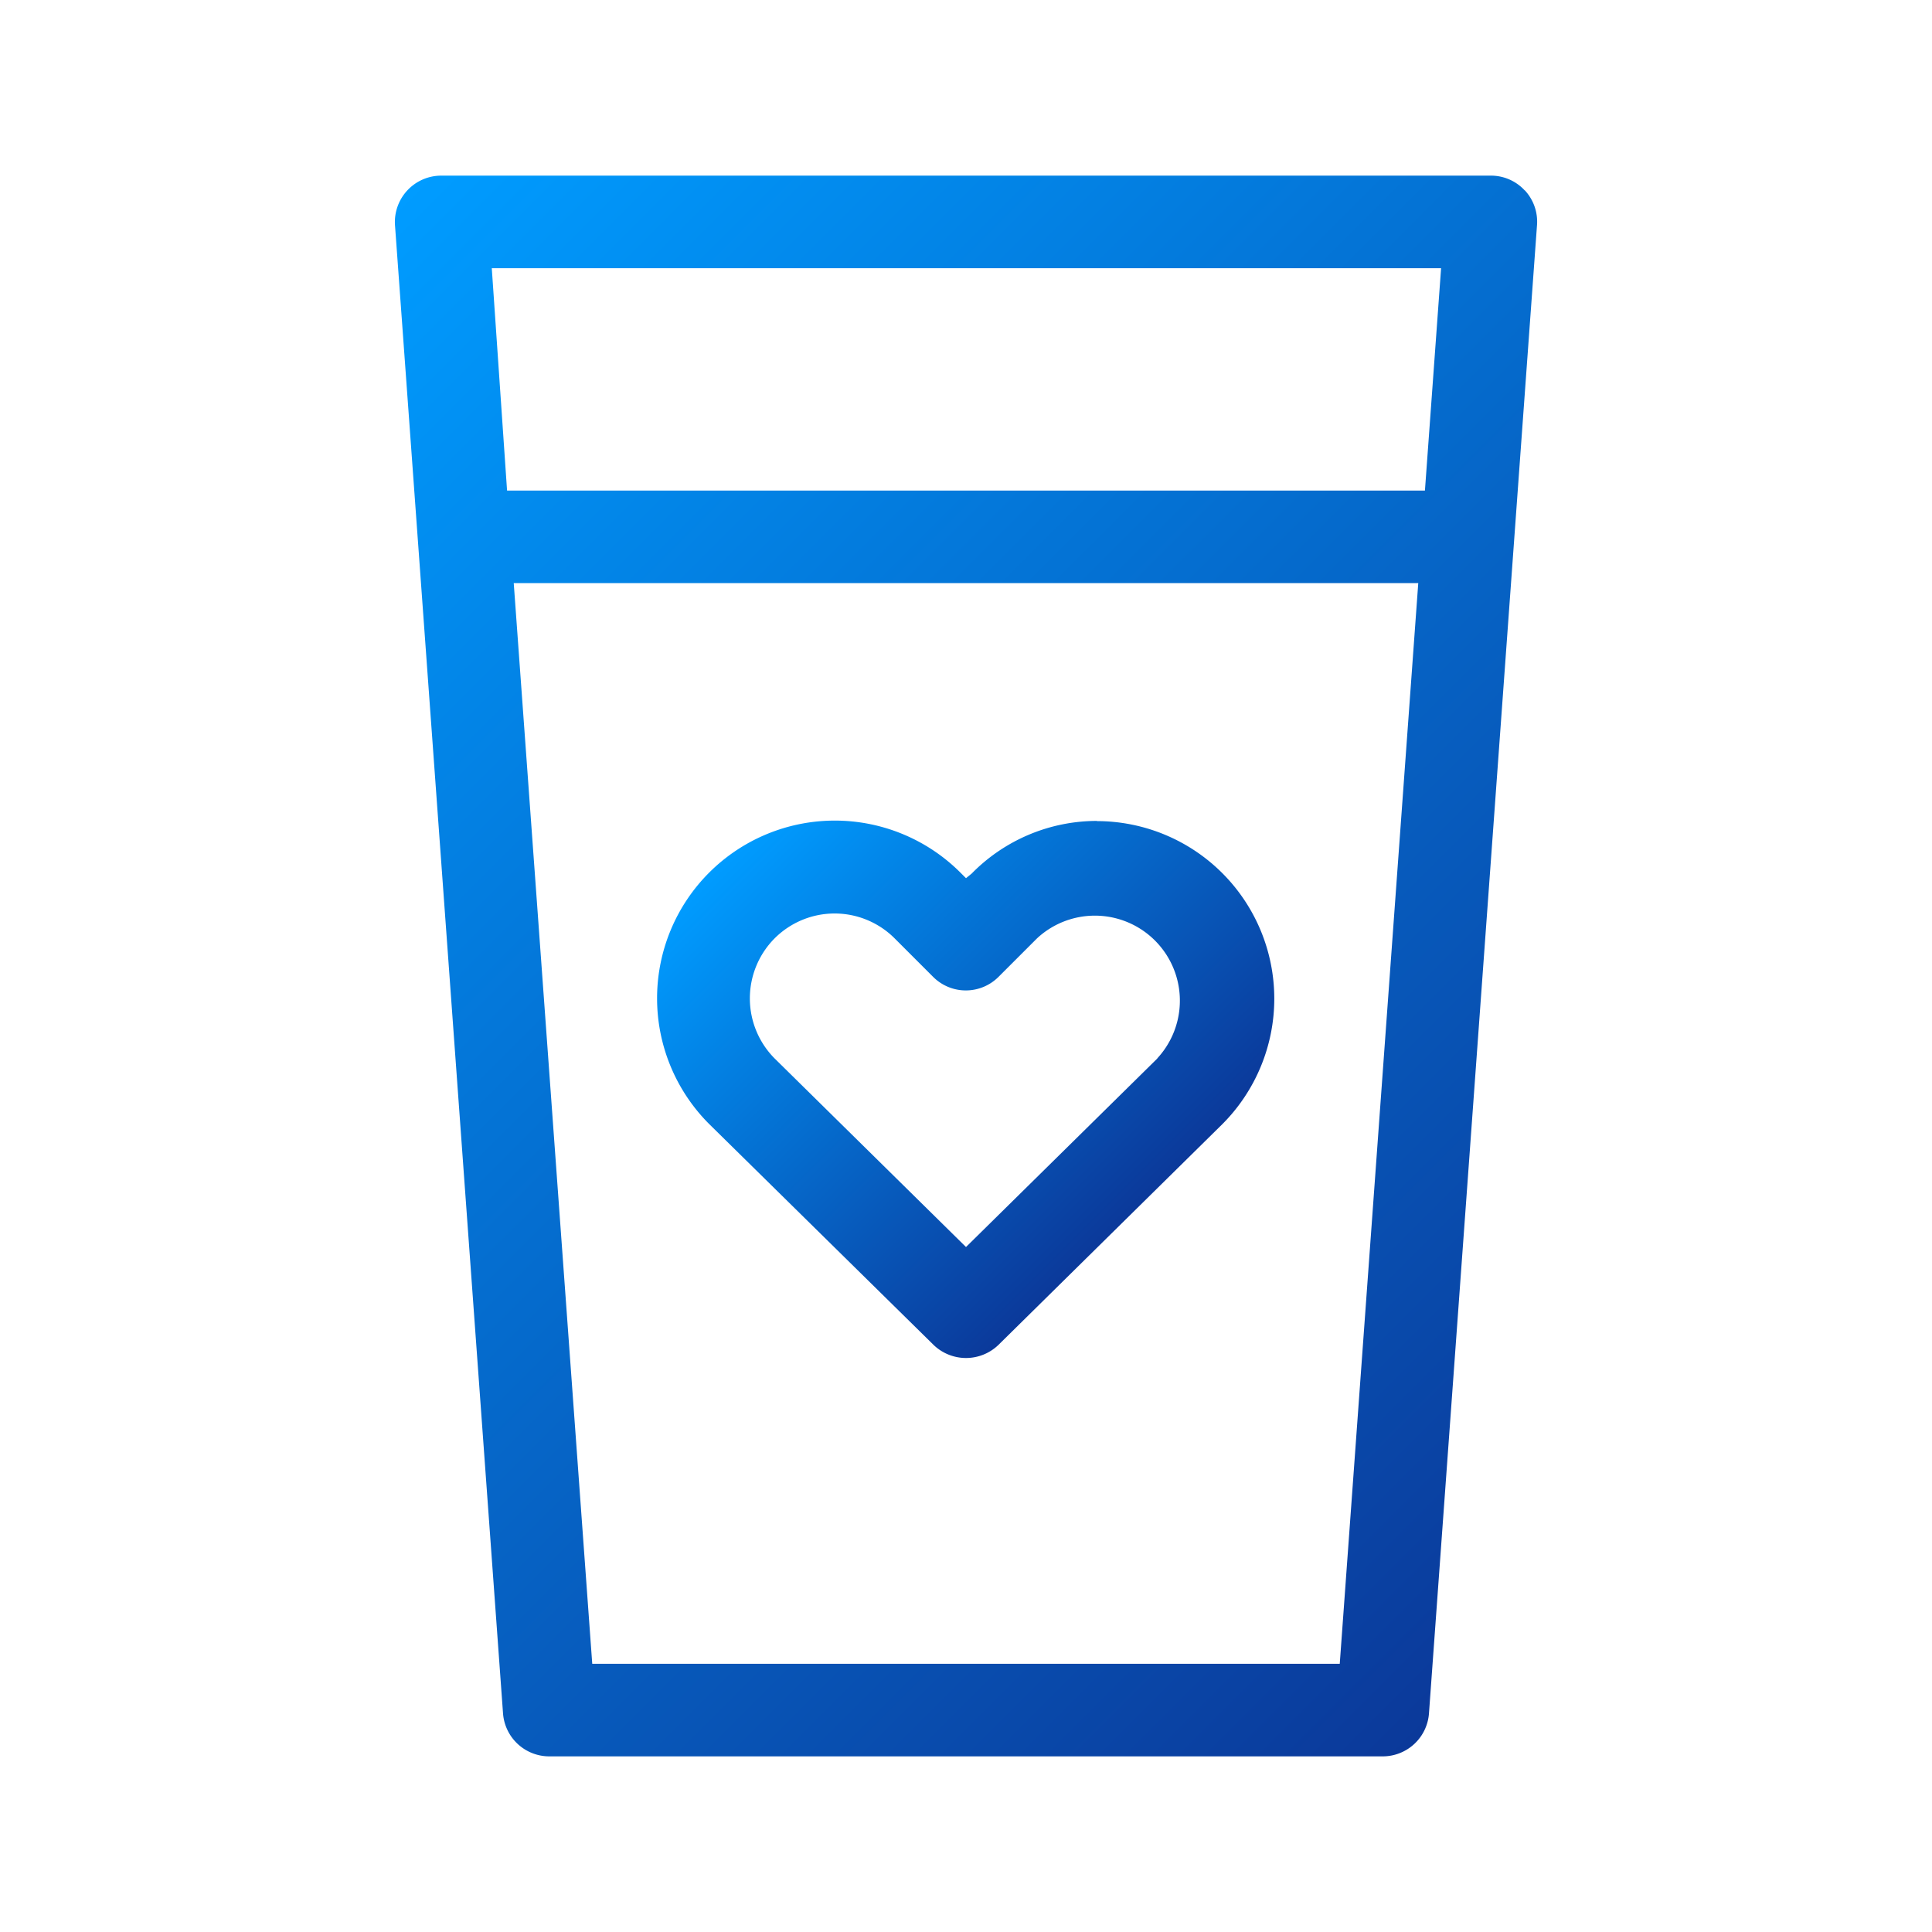 <svg id="Iconos" xmlns="http://www.w3.org/2000/svg" xmlns:xlink="http://www.w3.org/1999/xlink" viewBox="0 0 110 110"><defs><style>.cls-1{fill:url(#Degradado_sin_nombre_45);}.cls-2{fill:url(#Degradado_sin_nombre_45-2);}</style><linearGradient id="Degradado_sin_nombre_45" x1="18.55" y1="15.47" x2="91.45" y2="88.37" gradientUnits="userSpaceOnUse"><stop offset="0" stop-color="#009cff"/><stop offset="0.39" stop-color="#0474d6"/><stop offset="1" stop-color="#0b399a"/></linearGradient><linearGradient id="Degradado_sin_nombre_45-2" x1="44.12" y1="45.96" x2="65.88" y2="67.73" xlink:href="#Degradado_sin_nombre_45"/></defs><title>cp-blog_icon02</title><g id="_02" data-name="02"><path class="cls-1" d="M86.81,10.84A2.61,2.61,0,0,0,84.88,10H25.12a2.64,2.64,0,0,0-2.63,2.83l6.15,84.72A2.64,2.64,0,0,0,31.27,100H78.73a2.64,2.64,0,0,0,2.63-2.45l6.15-84.72a2.62,2.62,0,0,0-.7-2Zm-4.76,4.43-.92,12.66H28.87L28,15.27ZM33.72,94.73,29.25,33.2h51.5L76.28,94.73Zm0,0"/><path class="cls-2" d="M62.47,46.74a10,10,0,0,0-7.15,3L55,50l-.32-.32A10.11,10.11,0,1,0,40.38,64l0,0L53.15,76.57a2.66,2.66,0,0,0,3.7,0L69.6,64l0,0a10.11,10.11,0,0,0-7.15-17.25ZM65.9,60.26,55,71,44.1,60.26a4.85,4.85,0,0,1,0-6.83,4.83,4.83,0,0,1,6.84,0l2.19,2.19a2.63,2.63,0,0,0,3.72,0l2.19-2.19a4.84,4.84,0,0,1,6.85,6.83Zm0,0"/></g></svg>